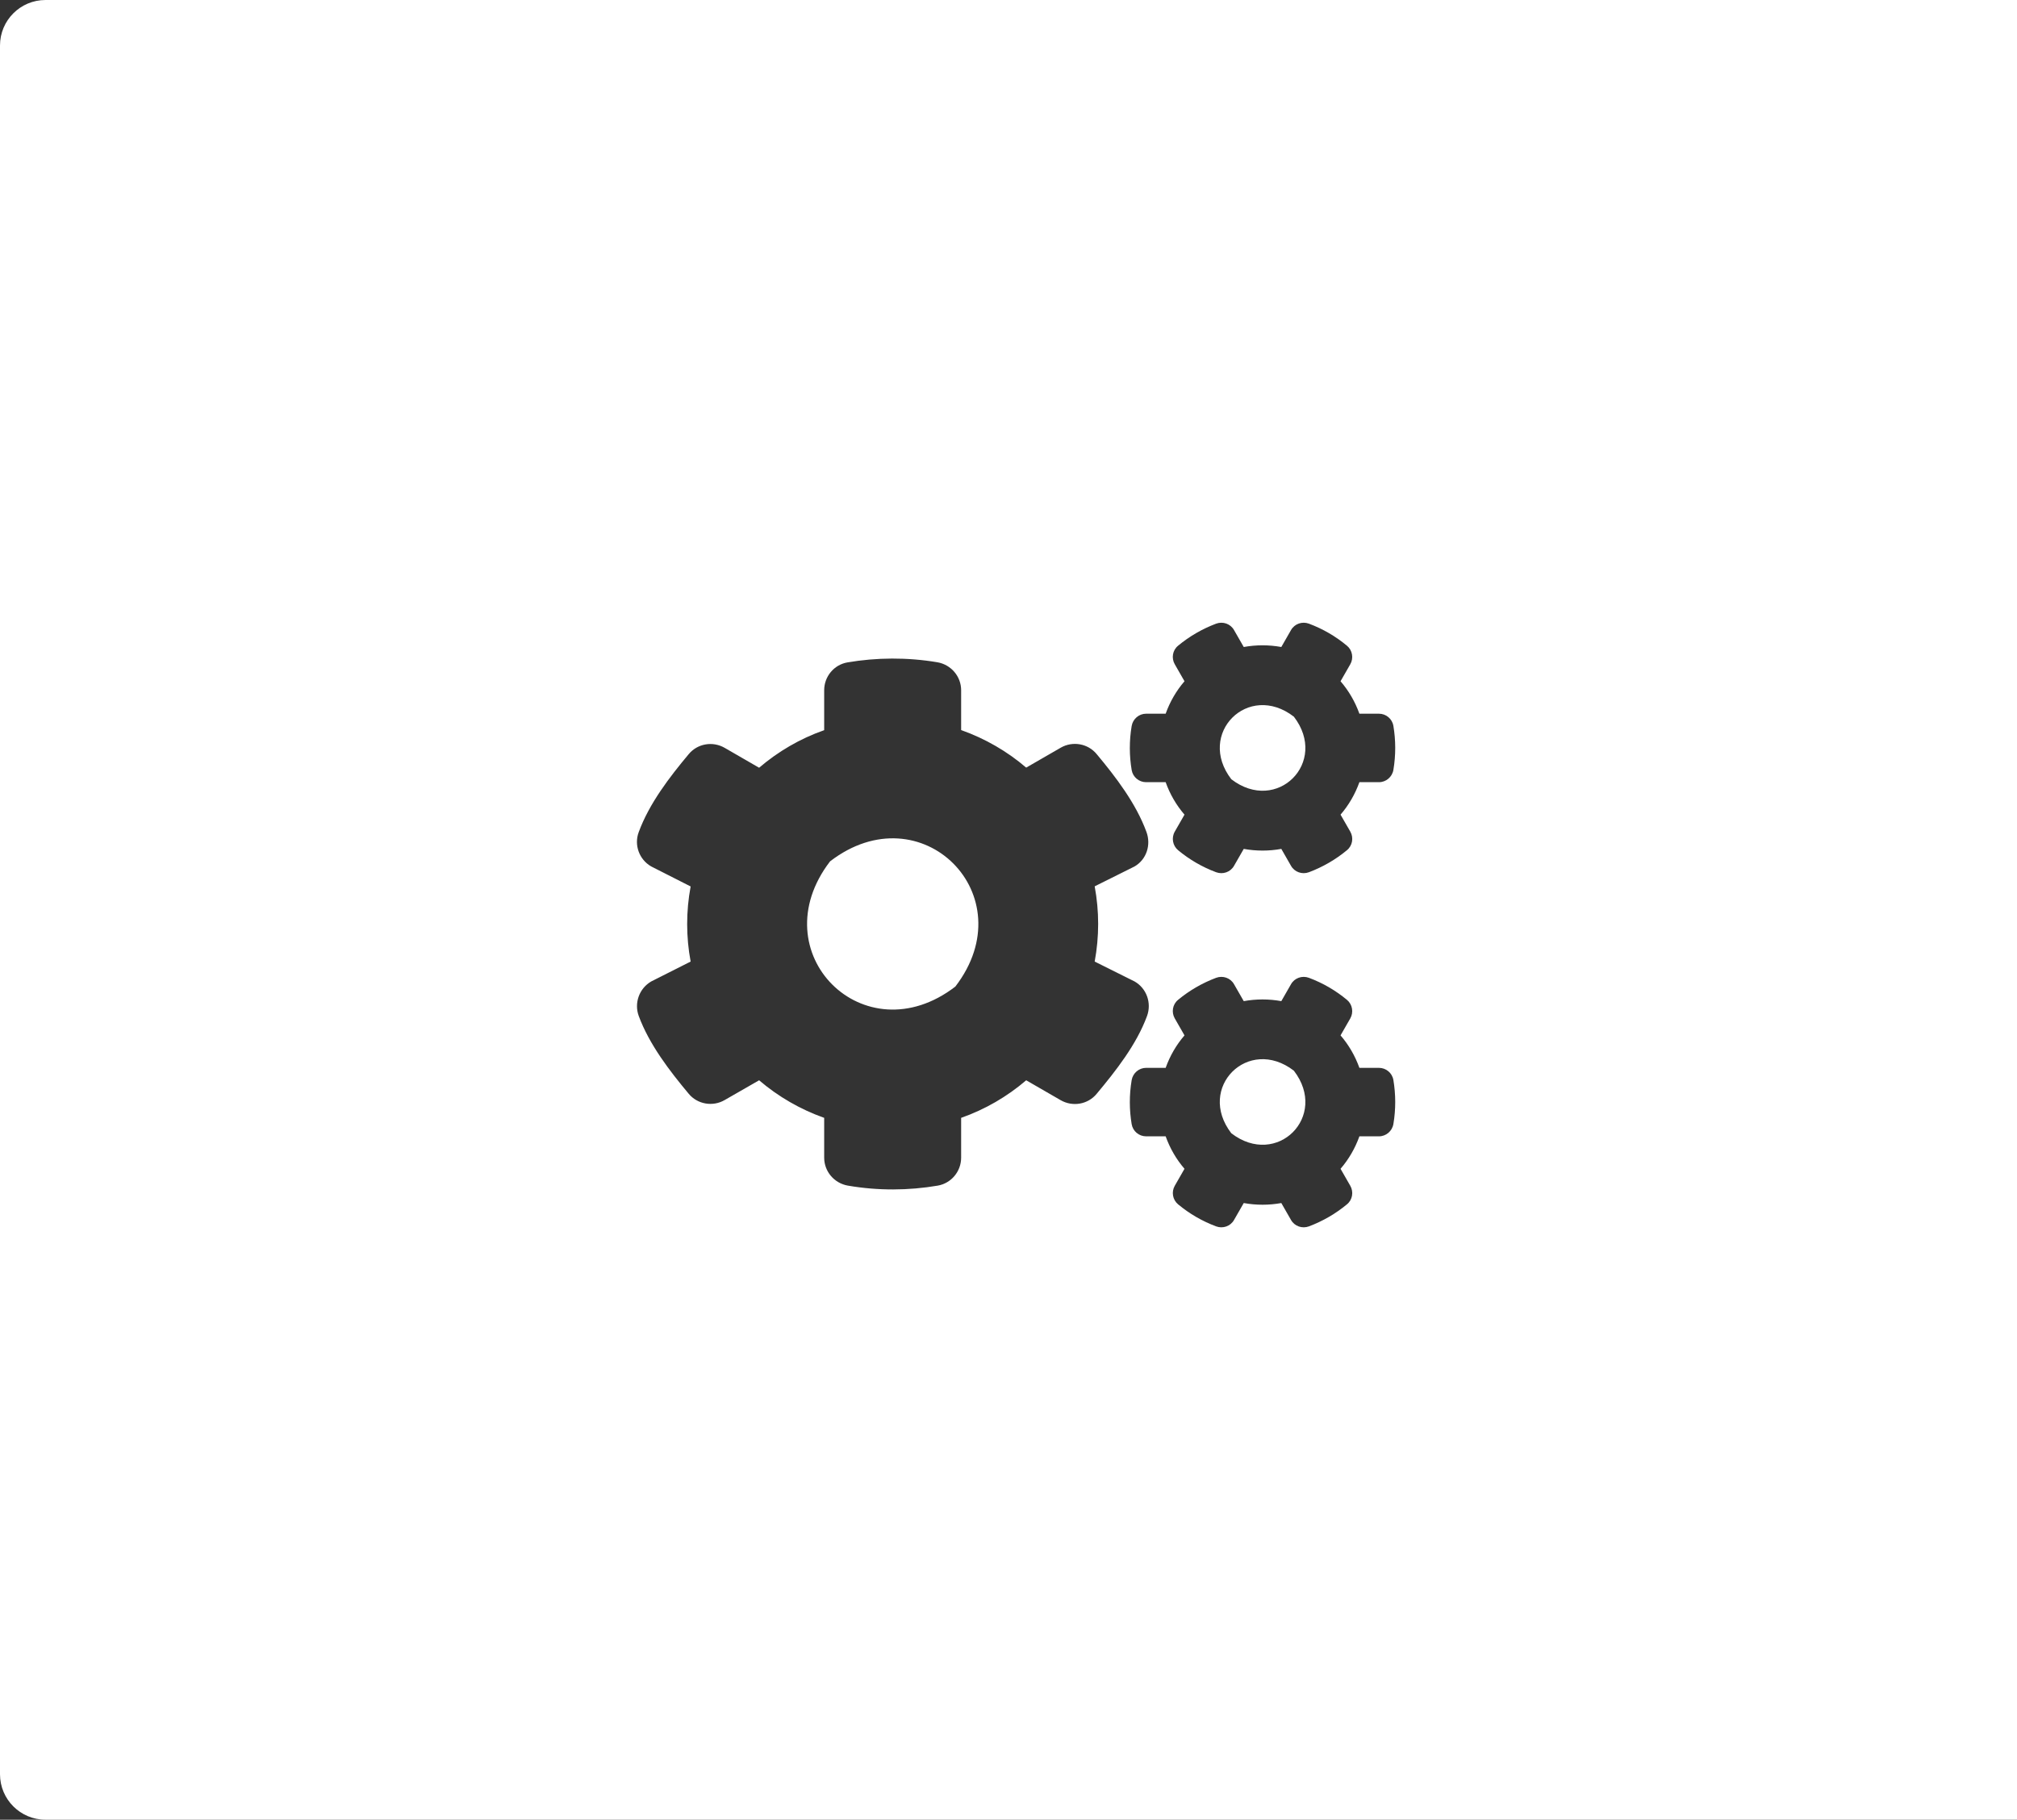 <svg width="133" height="120" viewBox="0 0 133 120" fill="none" xmlns="http://www.w3.org/2000/svg">
<rect x="0" y="0" width="133" height="120" fill="#333333" stroke="none"/>
<path fill-rule="evenodd" clip-rule="evenodd" d="M0 3C0 1.343 1.343 0 3 0H132H133V1V119V120H132H3C1.343 120 0 118.657 0 117V3ZM81.371 57.097L82.012 55.98C82.832 56.129 83.676 56.129 84.489 55.98L85.129 57.097C85.364 57.511 85.864 57.683 86.309 57.519C87.223 57.175 88.075 56.683 88.817 56.066C89.184 55.769 89.27 55.246 89.036 54.839L88.395 53.722C88.934 53.097 89.356 52.37 89.638 51.581H90.927C91.395 51.581 91.802 51.237 91.88 50.769C92.044 49.792 92.036 48.808 91.88 47.87C91.802 47.401 91.395 47.065 90.927 47.065H89.638C89.356 46.276 88.934 45.55 88.395 44.925L89.036 43.807C89.27 43.401 89.177 42.877 88.817 42.581C88.075 41.963 87.231 41.471 86.309 41.127C85.864 40.963 85.364 41.135 85.129 41.549L84.489 42.666C83.668 42.518 82.832 42.518 82.012 42.666L81.371 41.549C81.137 41.135 80.637 40.963 80.191 41.127C79.277 41.471 78.426 41.963 77.683 42.581C77.316 42.877 77.23 43.401 77.465 43.807L78.105 44.925C77.566 45.55 77.144 46.276 76.863 47.065H75.574C75.105 47.065 74.699 47.409 74.621 47.878C74.457 48.855 74.464 49.839 74.621 50.776C74.699 51.245 75.105 51.581 75.574 51.581H76.863C77.144 52.37 77.566 53.097 78.105 53.722L77.465 54.839C77.23 55.246 77.324 55.769 77.683 56.066C78.426 56.683 79.269 57.175 80.191 57.519C80.637 57.683 81.137 57.511 81.371 57.097ZM81.192 51.386C84.2 53.699 87.629 50.269 85.317 47.261C82.309 44.94 78.879 48.378 81.192 51.386ZM74.816 64.723L72.183 63.41C72.488 61.77 72.488 60.09 72.183 58.449L74.816 57.136C75.605 56.675 75.91 55.714 75.597 54.863C74.902 52.972 73.574 51.237 72.308 49.722C71.73 49.026 70.722 48.855 69.941 49.308L67.667 50.62C66.417 49.55 64.964 48.706 63.377 48.144V45.518C63.377 44.604 62.713 43.831 61.815 43.674C59.822 43.338 57.799 43.354 55.877 43.682C54.986 43.838 54.346 44.62 54.346 45.518V48.151C52.759 48.706 51.306 49.558 50.056 50.628L47.782 49.315C46.993 48.862 45.993 49.034 45.415 49.73C44.149 51.245 42.813 52.98 42.118 54.871C41.798 55.722 42.149 56.683 42.938 57.136L45.54 58.457C45.235 60.098 45.235 61.777 45.54 63.41L42.938 64.723C42.149 65.184 41.805 66.145 42.118 66.997C42.813 68.88 44.149 70.614 45.415 72.13C45.993 72.825 47.001 72.997 47.782 72.544L50.056 71.239C51.306 72.309 52.759 73.153 54.346 73.716V76.341C54.346 77.255 55.01 78.029 55.908 78.185C57.901 78.529 59.916 78.513 61.838 78.185C62.729 78.029 63.377 77.247 63.377 76.341V73.716C64.964 73.161 66.417 72.309 67.667 71.239L69.941 72.552C70.73 73.005 71.73 72.833 72.308 72.138C73.574 70.622 74.941 68.887 75.636 66.997C75.949 66.137 75.605 65.176 74.816 64.723ZM62.995 65.059C67.62 59.043 60.752 52.175 54.736 56.8C50.111 62.817 56.978 69.684 62.995 65.059ZM81.371 80.451L82.012 79.334C82.832 79.482 83.676 79.482 84.489 79.334L85.129 80.451C85.364 80.865 85.864 81.037 86.309 80.873C87.223 80.529 88.075 80.037 88.817 79.419C89.184 79.123 89.27 78.599 89.036 78.193L88.395 77.076C88.934 76.451 89.356 75.724 89.638 74.935H90.927C91.395 74.935 91.802 74.591 91.88 74.122C92.044 73.145 92.036 72.161 91.88 71.224C91.802 70.755 91.395 70.419 90.927 70.419H89.638C89.356 69.63 88.934 68.903 88.395 68.278L89.036 67.161C89.27 66.754 89.177 66.231 88.817 65.934C88.075 65.317 87.231 64.825 86.309 64.481C85.864 64.317 85.364 64.489 85.129 64.903L84.489 66.02C83.668 65.871 82.832 65.871 82.012 66.02L81.371 64.903C81.137 64.489 80.637 64.317 80.191 64.481C79.277 64.825 78.426 65.317 77.683 65.934C77.316 66.231 77.23 66.754 77.465 67.161L78.105 68.278C77.566 68.903 77.144 69.63 76.863 70.419H75.574C75.105 70.419 74.699 70.763 74.621 71.231C74.457 72.208 74.464 73.192 74.621 74.13C74.699 74.599 75.105 74.935 75.574 74.935H76.863C77.144 75.724 77.566 76.451 78.105 77.076L77.465 78.193C77.23 78.599 77.324 79.123 77.683 79.419C78.426 80.037 79.269 80.529 80.191 80.873C80.637 81.037 81.137 80.865 81.371 80.451ZM81.192 74.732C84.2 77.044 87.629 73.614 85.317 70.606C82.309 68.294 78.879 71.724 81.192 74.732Z" fill="white"/>
</svg>
